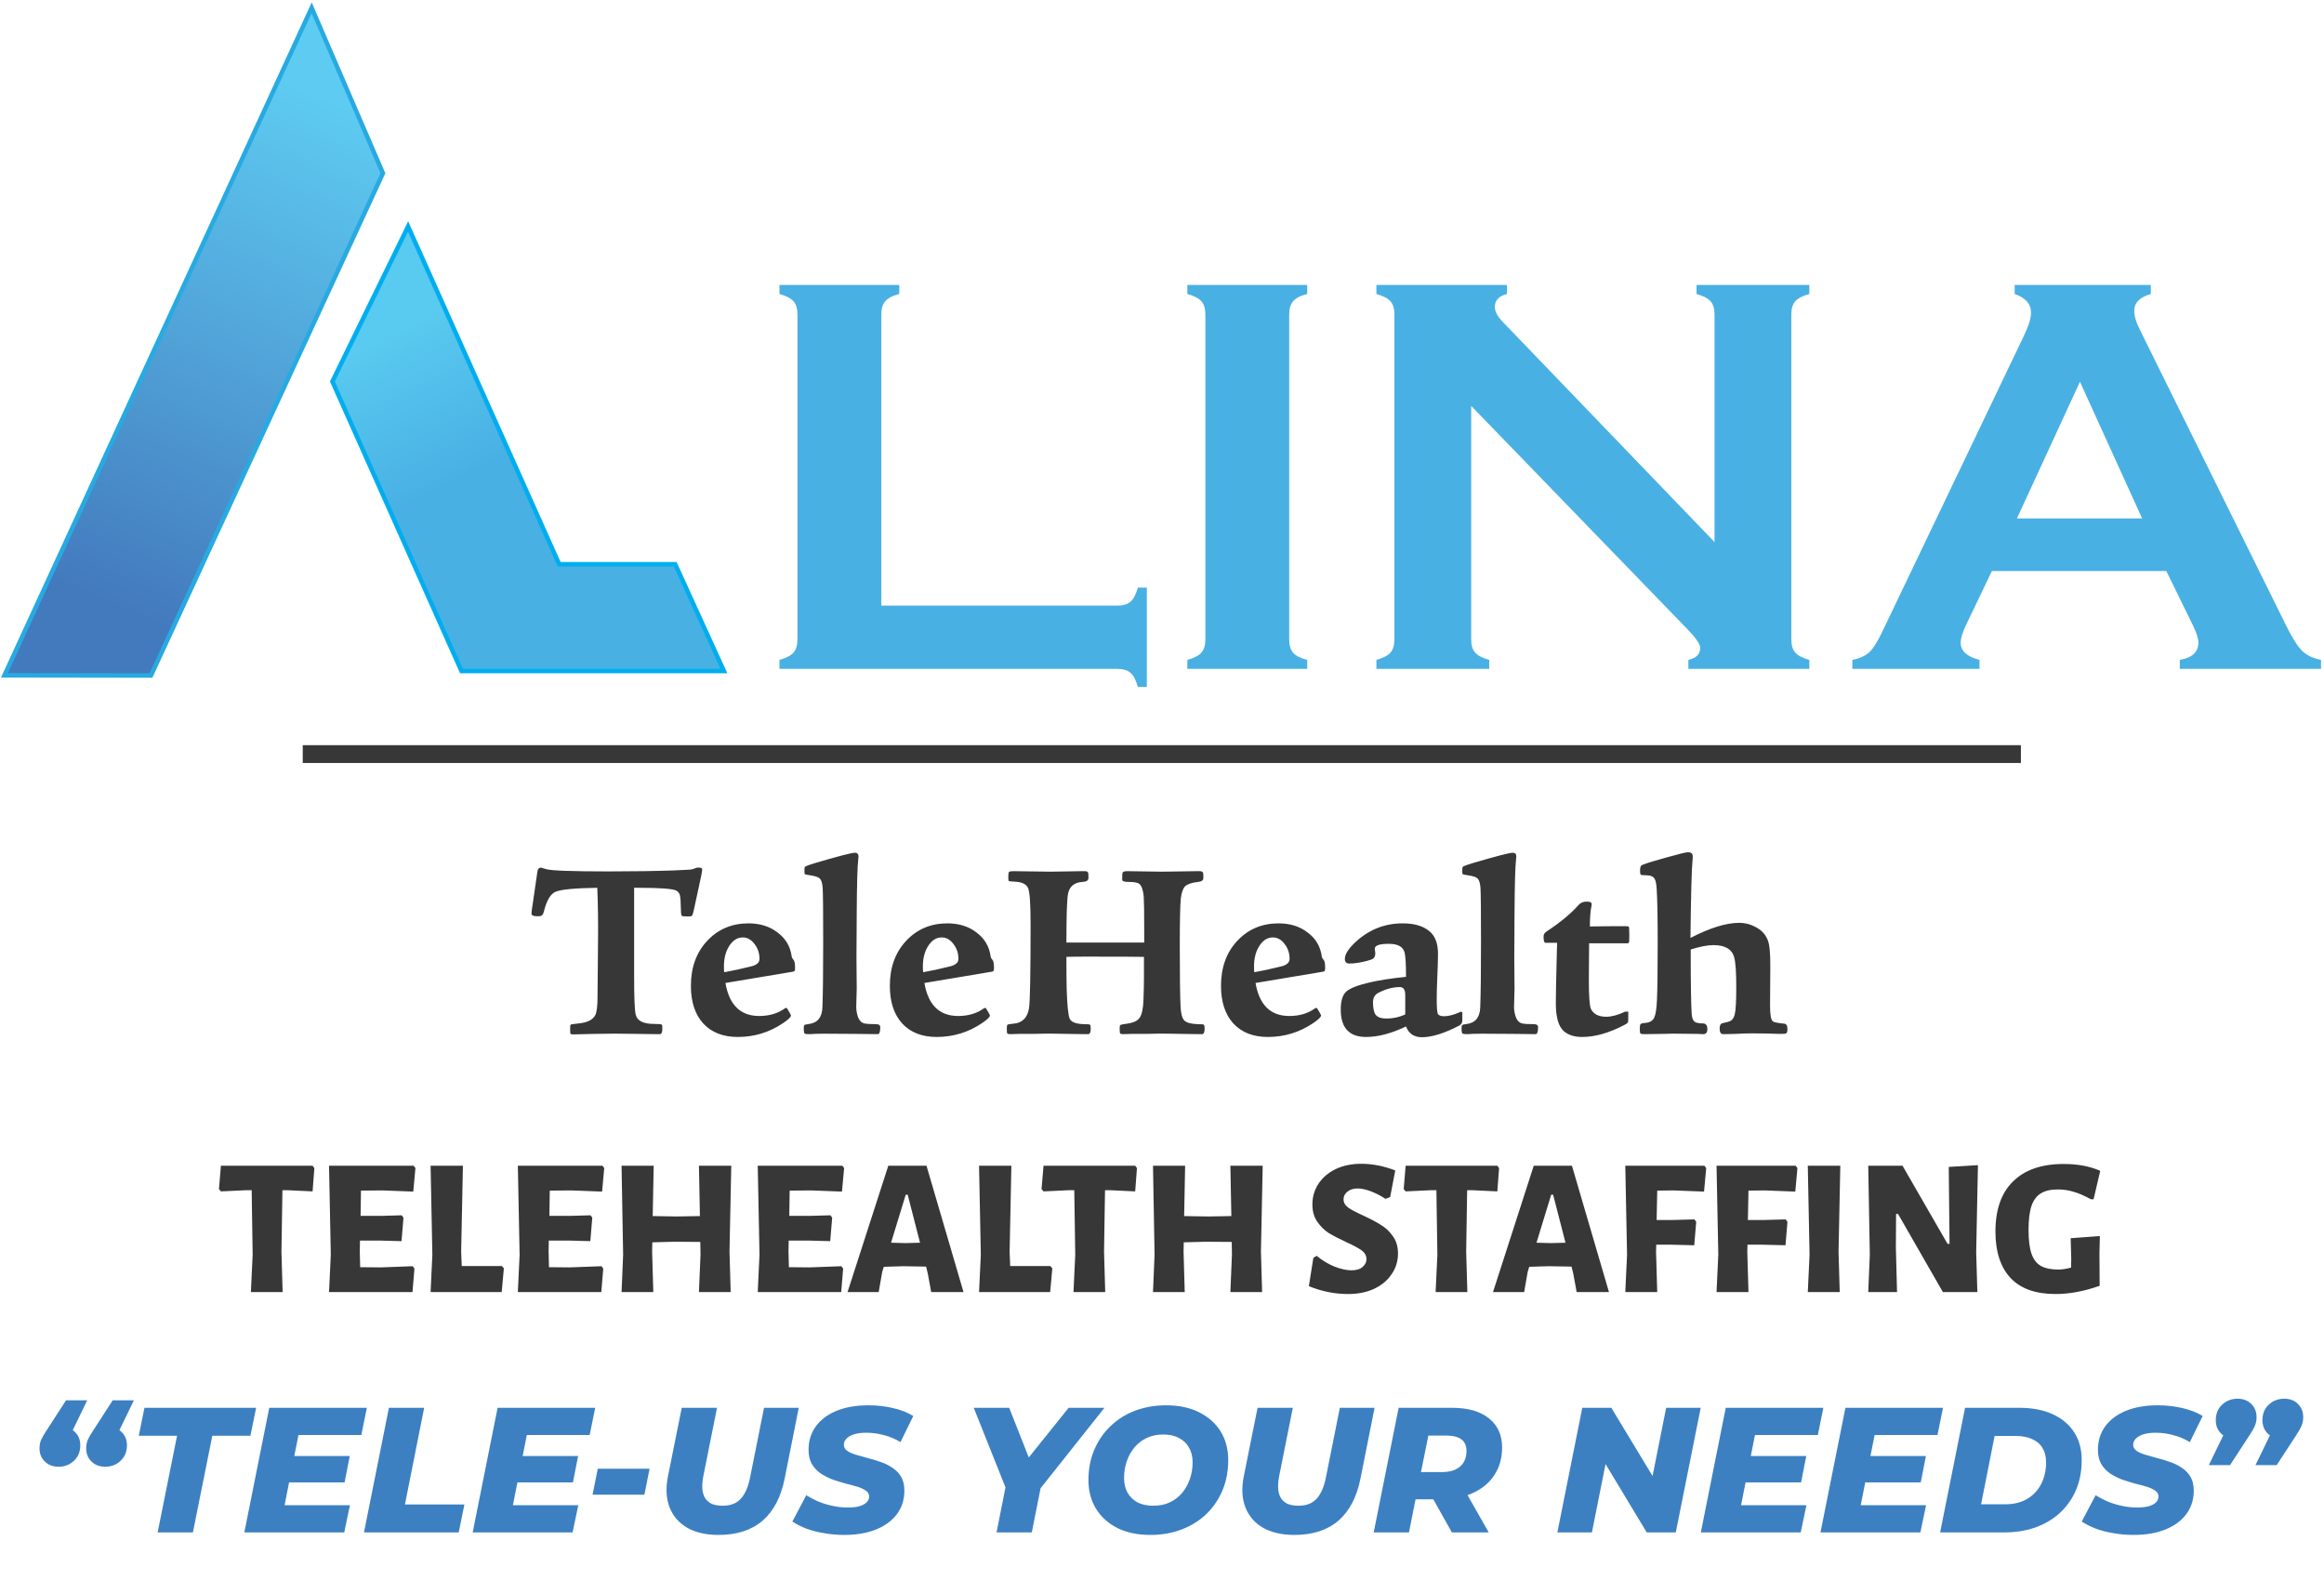 <?xml version="1.0" encoding="UTF-8"?> <svg xmlns="http://www.w3.org/2000/svg" width="522" height="355" viewBox="0 0 522 355" fill="none"><path d="M1 151.71L33.91 151.76L86.01 38.91L70 1.76L1 151.71Z" fill="url(#paint0_linear_894_304)" stroke="#27AAE1" stroke-miterlimit="10"></path><path d="M103.66 150.76H162.6L151.66 126.76H125.6L91.66 50.88L74.66 85.71L103.66 150.76Z" fill="url(#paint1_linear_894_304)" stroke="#00AEEF" stroke-miterlimit="10"></path><path d="M197.951 136.057H250.963C252.269 136.057 253.259 135.762 253.933 135.172C254.607 134.582 255.154 133.529 255.576 132.013H257.597V154.317H255.576C255.154 152.801 254.607 151.748 253.933 151.158C253.259 150.568 252.269 150.273 250.963 150.273H175.077V148.252C176.594 147.83 177.647 147.283 178.237 146.609C178.826 145.935 179.121 144.945 179.121 143.639V70.66C179.121 69.354 178.826 68.364 178.237 67.69C177.647 67.016 176.594 66.469 175.077 66.047V64.025H201.994V66.047C200.478 66.427 199.425 66.974 198.835 67.69C198.245 68.364 197.951 69.354 197.951 70.66V136.057ZM270.74 143.639V70.597C270.74 69.333 270.445 68.364 269.855 67.69C269.266 67.016 268.213 66.469 266.696 66.047V64.025H293.613V66.047C292.097 66.427 291.044 66.974 290.454 67.69C289.864 68.364 289.569 69.333 289.569 70.597V143.639C289.569 144.945 289.864 145.956 290.454 146.672C291.086 147.346 292.139 147.872 293.613 148.252V150.273H266.696V148.252C268.213 147.83 269.266 147.283 269.855 146.609C270.445 145.935 270.74 144.945 270.74 143.639ZM330.45 91.195V143.639C330.45 144.945 330.745 145.935 331.335 146.609C331.924 147.283 332.978 147.83 334.494 148.252V150.273H309.157V148.252C310.673 147.83 311.726 147.283 312.316 146.609C312.906 145.935 313.201 144.945 313.201 143.639V70.597C313.201 69.333 312.906 68.364 312.316 67.69C311.726 67.016 310.673 66.469 309.157 66.047V64.025H338.475V66.047C336.663 66.511 335.758 67.48 335.758 68.954C335.758 69.965 336.347 71.081 337.527 72.303L385.105 121.777V70.597C385.105 69.333 384.811 68.364 384.221 67.69C383.631 67.016 382.578 66.469 381.062 66.047V64.025H406.399V66.047C404.882 66.469 403.829 67.016 403.24 67.69C402.65 68.364 402.355 69.333 402.355 70.597V143.639C402.355 144.945 402.65 145.935 403.24 146.609C403.829 147.283 404.882 147.83 406.399 148.252V150.273H379.229V148.252C380.998 147.872 381.883 146.967 381.883 145.535C381.883 144.692 380.851 143.218 378.787 141.112L330.45 91.195ZM486.581 128.285H447.406L441.593 140.417C440.793 142.101 440.393 143.428 440.393 144.397C440.393 146.251 441.804 147.535 444.626 148.252V150.273H416.066V148.252C417.751 147.915 419.036 147.325 419.921 146.482C420.805 145.64 421.816 143.997 422.953 141.554L454.673 75.272C455.683 73.166 456.189 71.481 456.189 70.218C456.189 68.28 454.967 66.89 452.524 66.047V64.025H483.106V66.047C480.621 66.763 479.378 68.006 479.378 69.775C479.378 70.997 479.778 72.387 480.579 73.946L513.435 140.417C514.825 143.239 516.047 145.176 517.1 146.23C518.153 147.241 519.564 147.915 521.333 148.252V150.273H489.614V148.252C492.394 147.788 493.784 146.482 493.784 144.334C493.784 143.449 493.363 142.144 492.521 140.417L486.581 128.285ZM481.147 116.469L467.183 85.761L453.03 116.469H481.147Z" fill="#49B0E4"></path><path d="M453.92 167.41H68V171.41H453.92V167.41Z" fill="#373737"></path><path d="M157.725 195.369C157.725 195.675 157.495 196.863 157.035 198.933C156.843 199.776 156.441 201.635 155.828 204.509C155.674 205.199 155.54 205.601 155.425 205.716C155.349 205.831 155.08 205.888 154.62 205.888C153.816 205.888 153.337 205.85 153.183 205.773C153.03 205.658 152.953 205.294 152.953 204.681C152.915 202.765 152.838 201.596 152.723 201.175C152.647 200.753 152.379 200.389 151.919 200.082C151.076 199.661 148.221 199.45 143.354 199.45H142.434V219.34C142.434 224.053 142.549 226.908 142.779 227.905C143.085 229.323 144.465 230.032 146.918 230.032C147.991 230.032 148.565 230.089 148.642 230.204C148.757 230.319 148.795 230.721 148.757 231.411C148.719 232.024 148.546 232.331 148.24 232.331H147.435C147.128 232.331 145.672 232.312 143.066 232.273C140.46 232.235 138.851 232.216 138.237 232.216C136.781 232.216 135.191 232.235 133.466 232.273L128.753 232.388C128.408 232.388 128.197 232.331 128.12 232.216C128.082 232.101 128.063 231.718 128.063 231.066C128.063 230.568 128.101 230.281 128.178 230.204C128.254 230.127 128.868 230.032 130.017 229.917C131.933 229.725 133.16 229.112 133.696 228.077C134.041 227.426 134.214 226.027 134.214 223.881L134.329 210.774C134.367 206.866 134.309 203.091 134.156 199.45C129.021 199.527 125.878 199.833 124.729 200.37C123.617 200.868 122.755 202.363 122.142 204.854C121.989 205.505 121.644 205.831 121.107 205.831H120.475C119.747 205.831 119.383 205.62 119.383 205.199C119.383 204.892 119.479 204.145 119.67 202.957C119.747 202.42 120.092 200.044 120.705 195.829C120.782 195.215 121.069 194.909 121.567 194.909C121.491 194.909 121.855 195.024 122.659 195.254C123.809 195.599 128.465 195.771 136.628 195.771C142.376 195.771 147.339 195.695 151.516 195.541C153.471 195.465 154.64 195.407 155.023 195.369C155.406 195.33 155.866 195.196 156.402 194.966C156.479 194.928 156.69 194.909 157.035 194.909C157.495 194.909 157.725 195.062 157.725 195.369ZM178.582 217.5C178.582 217.845 178.525 218.075 178.41 218.19C178.295 218.267 177.95 218.343 177.375 218.42L162.947 220.834C163.79 225.778 166.319 228.25 170.534 228.25C172.834 228.25 174.788 227.656 176.398 226.468H176.743L177.26 227.33C177.528 227.79 177.662 228.058 177.662 228.135C177.662 228.48 177.068 229.054 175.88 229.859C172.815 231.929 169.423 232.963 165.706 232.963C162.41 232.963 159.823 231.948 157.945 229.917C156.106 227.885 155.186 225.069 155.186 221.466C155.186 217.366 156.393 214.013 158.808 211.407C161.26 208.763 164.365 207.44 168.12 207.44C170.726 207.44 172.91 208.13 174.673 209.51C176.474 210.851 177.528 212.652 177.835 214.913C177.835 215.067 177.969 215.316 178.237 215.661C178.467 215.852 178.582 216.465 178.582 217.5ZM170.592 215.431C170.592 214.128 170.209 212.997 169.442 212.039C168.714 211.081 167.852 210.602 166.855 210.602C165.629 210.602 164.614 211.234 163.809 212.499C163.004 213.725 162.602 215.277 162.602 217.155C162.602 217.615 162.621 218.037 162.659 218.42C164.422 218.113 166.453 217.673 168.752 217.098C169.979 216.791 170.592 216.235 170.592 215.431ZM197.719 230.779C197.719 231.814 197.528 232.331 197.145 232.331L192.201 232.273C186.223 232.197 182.812 232.216 181.969 232.331H181.566C181.107 232.331 180.819 232.273 180.704 232.158C180.589 232.005 180.532 231.66 180.532 231.124C180.532 230.664 180.57 230.396 180.647 230.319C180.762 230.204 181.145 230.108 181.796 230.032C183.674 229.763 184.651 228.518 184.728 226.295C184.843 223.229 184.9 218.362 184.9 211.694C184.9 204.834 184.862 200.772 184.786 199.508C184.709 198.435 184.498 197.726 184.153 197.381C183.808 197.036 183.061 196.787 181.911 196.633C181.26 196.557 180.877 196.461 180.762 196.346C180.685 196.193 180.666 195.79 180.704 195.139C180.704 194.871 180.8 194.698 180.992 194.621C181.183 194.507 181.835 194.277 182.946 193.932C188.273 192.36 191.3 191.575 192.028 191.575C192.565 191.575 192.833 191.862 192.833 192.437C192.833 192.629 192.814 192.82 192.776 193.012C192.584 194.621 192.469 198.684 192.431 205.199L192.373 215.028L192.431 222.099C192.393 223.517 192.354 224.954 192.316 226.41C192.469 228.48 193.063 229.648 194.098 229.917C194.634 230.032 195.535 230.089 196.8 230.089C197.413 230.089 197.719 230.319 197.719 230.779ZM223.267 217.5C223.267 217.845 223.209 218.075 223.095 218.19C222.98 218.267 222.635 218.343 222.06 218.42L207.631 220.834C208.474 225.778 211.004 228.25 215.219 228.25C217.519 228.25 219.473 227.656 221.083 226.468H221.427L221.945 227.33C222.213 227.79 222.347 228.058 222.347 228.135C222.347 228.48 221.753 229.054 220.565 229.859C217.499 231.929 214.108 232.963 210.391 232.963C207.095 232.963 204.508 231.948 202.63 229.917C200.791 227.885 199.871 225.069 199.871 221.466C199.871 217.366 201.078 214.013 203.492 211.407C205.945 208.763 209.049 207.44 212.805 207.44C215.411 207.44 217.595 208.13 219.358 209.51C221.159 210.851 222.213 212.652 222.52 214.913C222.52 215.067 222.654 215.316 222.922 215.661C223.152 215.852 223.267 216.465 223.267 217.5ZM215.277 215.431C215.277 214.128 214.893 212.997 214.127 212.039C213.399 211.081 212.537 210.602 211.54 210.602C210.314 210.602 209.298 211.234 208.494 212.499C207.689 213.725 207.286 215.277 207.286 217.155C207.286 217.615 207.306 218.037 207.344 218.42C209.107 218.113 211.138 217.673 213.437 217.098C214.664 216.791 215.277 216.235 215.277 215.431ZM270.571 231.066C270.571 231.909 270.38 232.331 269.996 232.331H269.364C268.828 232.331 267.525 232.312 265.455 232.273C263.386 232.235 262.14 232.216 261.719 232.216C261.604 232.216 261.067 232.216 260.109 232.216C259.151 232.254 258.251 232.273 257.407 232.273H254.303L252.234 232.331C251.889 232.331 251.678 232.273 251.602 232.158C251.525 232.005 251.487 231.622 251.487 231.009C251.487 230.587 251.544 230.338 251.659 230.262C251.812 230.185 252.311 230.089 253.154 229.974C254.572 229.782 255.51 229.342 255.97 228.652C256.469 227.962 256.756 226.659 256.833 224.743C256.909 222.827 256.948 221.007 256.948 219.282V214.971C255.76 214.932 251.391 214.913 243.841 214.913C242.002 214.913 240.565 214.932 239.53 214.971C239.53 218.305 239.549 220.7 239.587 222.156C239.702 225.874 239.932 228.115 240.277 228.882C240.66 229.648 241.753 230.051 243.554 230.089C244.282 230.089 244.704 230.127 244.818 230.204C244.933 230.281 244.991 230.568 244.991 231.066C244.991 231.909 244.799 232.331 244.416 232.331H243.784C243.171 232.331 241.868 232.312 239.875 232.273C237.882 232.235 236.694 232.216 236.311 232.216C236.196 232.216 235.659 232.216 234.701 232.216C233.782 232.254 232.9 232.273 232.057 232.273H228.953L226.883 232.331C226.539 232.331 226.328 232.273 226.251 232.158C226.175 232.044 226.136 231.679 226.136 231.066C226.136 230.568 226.194 230.281 226.309 230.204C226.424 230.127 226.864 230.051 227.631 229.974C229.624 229.821 230.792 228.652 231.137 226.468C231.367 224.935 231.482 218.669 231.482 207.67C231.482 203.263 231.31 200.581 230.965 199.623C230.62 198.665 229.604 198.147 227.918 198.071C227.19 198.032 226.769 197.994 226.654 197.956C226.539 197.879 226.481 197.687 226.481 197.381V196.863C226.481 196.327 226.539 196.001 226.654 195.886C226.769 195.771 227.075 195.714 227.573 195.714L236.023 195.829C236.905 195.829 238.055 195.809 239.472 195.771C241.082 195.733 242.289 195.714 243.094 195.714H243.784C244.244 195.714 244.474 195.963 244.474 196.461V197.266C244.474 197.802 244.033 198.09 243.151 198.128C241.274 198.243 240.181 199.163 239.875 200.887C239.645 202.19 239.53 205.812 239.53 211.752H257.005V208.59C257.005 204.834 256.967 202.42 256.89 201.347C256.737 199.891 256.411 198.971 255.913 198.588C255.568 198.281 254.763 198.128 253.499 198.128C252.579 198.128 252.1 197.975 252.061 197.668C252.061 196.748 252.081 196.231 252.119 196.116C252.196 195.848 252.54 195.714 253.154 195.714L260.914 195.829C261.949 195.829 263.328 195.809 265.053 195.771C267.007 195.733 268.291 195.714 268.904 195.714H269.537C270.035 195.714 270.284 195.963 270.284 196.461V197.266C270.284 197.764 269.901 198.051 269.134 198.128C267.716 198.281 266.739 198.607 266.202 199.105C265.704 199.603 265.379 200.523 265.225 201.864C265.072 203.321 264.995 206.942 264.995 212.729C264.995 219.129 265.053 223.593 265.168 226.123C265.244 227.732 265.532 228.786 266.03 229.284C266.567 229.782 267.601 230.051 269.134 230.089C269.862 230.089 270.284 230.127 270.399 230.204C270.514 230.281 270.571 230.568 270.571 231.066ZM297.648 217.5C297.648 217.845 297.59 218.075 297.476 218.19C297.361 218.267 297.016 218.343 296.441 218.42L282.012 220.834C282.855 225.778 285.385 228.25 289.6 228.25C291.9 228.25 293.854 227.656 295.464 226.468H295.808L296.326 227.33C296.594 227.79 296.728 228.058 296.728 228.135C296.728 228.48 296.134 229.054 294.946 229.859C291.88 231.929 288.489 232.963 284.772 232.963C281.476 232.963 278.889 231.948 277.011 229.917C275.172 227.885 274.252 225.069 274.252 221.466C274.252 217.366 275.459 214.013 277.874 211.407C280.326 208.763 283.43 207.44 287.186 207.44C289.792 207.44 291.976 208.13 293.739 209.51C295.54 210.851 296.594 212.652 296.901 214.913C296.901 215.067 297.035 215.316 297.303 215.661C297.533 215.852 297.648 216.465 297.648 217.5ZM289.658 215.431C289.658 214.128 289.274 212.997 288.508 212.039C287.78 211.081 286.918 210.602 285.921 210.602C284.695 210.602 283.679 211.234 282.875 212.499C282.07 213.725 281.667 215.277 281.667 217.155C281.667 217.615 281.687 218.037 281.725 218.42C283.488 218.113 285.519 217.673 287.818 217.098C289.045 216.791 289.658 216.235 289.658 215.431ZM328.454 229.227C328.454 229.763 328.244 230.147 327.822 230.376C324.45 232.139 321.633 233.021 319.372 233.021C317.609 233.021 316.421 232.216 315.808 230.606C312.512 232.178 309.523 232.963 306.84 232.963C303.047 232.963 301.15 230.913 301.15 226.812C301.15 224.935 301.533 223.613 302.299 222.846C303.104 222.08 304.79 221.39 307.358 220.777C309.581 220.24 312.397 219.799 315.808 219.455C315.808 216.81 315.712 215.028 315.521 214.109C315.214 212.729 314.026 212.039 311.957 212.039C309.849 212.039 308.795 212.403 308.795 213.131C308.795 213.246 308.814 213.419 308.852 213.649C308.891 213.879 308.91 214.051 308.91 214.166C308.91 214.741 308.737 215.143 308.393 215.373C308.201 215.526 307.722 215.699 306.955 215.891C305.499 216.274 304.215 216.465 303.104 216.465C302.414 216.465 302.069 216.12 302.069 215.431C302.069 214.358 302.912 213.055 304.599 211.522C307.588 208.801 311.075 207.44 315.061 207.44C317.552 207.44 319.487 207.977 320.867 209.05C322.284 210.085 322.993 211.828 322.993 214.281C322.993 215.469 322.936 217.347 322.821 219.914C322.744 221.639 322.706 223.153 322.706 224.456C322.706 226.218 322.783 227.311 322.936 227.732C323.128 228.115 323.607 228.307 324.373 228.307C325.408 228.307 326.672 227.962 328.167 227.272L328.454 227.445V229.227ZM315.636 227.905V223.536C315.636 222.348 315.233 221.754 314.428 221.754C312.857 221.754 311.228 222.195 309.542 223.076C308.776 223.498 308.393 224.187 308.393 225.145C308.393 226.525 308.603 227.483 309.025 228.02C309.485 228.556 310.289 228.824 311.439 228.824C312.895 228.824 314.294 228.518 315.636 227.905ZM345.471 230.779C345.471 231.814 345.279 232.331 344.896 232.331L339.953 232.273C333.974 232.197 330.563 232.216 329.72 232.331H329.318C328.858 232.331 328.571 232.273 328.456 232.158C328.341 232.005 328.283 231.66 328.283 231.124C328.283 230.664 328.322 230.396 328.398 230.319C328.513 230.204 328.896 230.108 329.548 230.032C331.426 229.763 332.403 228.518 332.48 226.295C332.595 223.229 332.652 218.362 332.652 211.694C332.652 204.834 332.614 200.772 332.537 199.508C332.46 198.435 332.25 197.726 331.905 197.381C331.56 197.036 330.813 196.787 329.663 196.633C329.011 196.557 328.628 196.461 328.513 196.346C328.437 196.193 328.417 195.79 328.456 195.139C328.456 194.871 328.552 194.698 328.743 194.621C328.935 194.507 329.586 194.277 330.698 193.932C336.024 192.36 339.052 191.575 339.78 191.575C340.317 191.575 340.585 191.862 340.585 192.437C340.585 192.629 340.566 192.82 340.527 193.012C340.336 194.621 340.221 198.684 340.182 205.199L340.125 215.028L340.182 222.099C340.144 223.517 340.106 224.954 340.067 226.41C340.221 228.48 340.815 229.648 341.849 229.917C342.386 230.032 343.287 230.089 344.551 230.089C345.164 230.089 345.471 230.319 345.471 230.779ZM365.96 210.085C365.96 210.966 365.941 211.503 365.902 211.694C365.864 211.847 365.711 211.924 365.443 211.924H356.935L356.877 220.029C356.877 223.785 357.031 225.989 357.337 226.64C357.912 227.828 359.062 228.422 360.786 228.422C361.974 228.422 363.392 228.039 365.04 227.272H365.73V228.767C365.73 229.303 365.692 229.629 365.615 229.744C365.538 229.859 365.289 230.032 364.868 230.262C361.419 232.063 358.257 232.963 355.383 232.963C353.658 232.963 352.298 232.542 351.302 231.699C350.075 230.664 349.462 228.575 349.462 225.433C349.462 223.632 349.52 220.489 349.635 216.005C349.711 213.016 349.749 211.618 349.749 211.809H347.105C346.837 211.771 346.703 211.311 346.703 210.43C346.703 209.97 346.894 209.606 347.278 209.337C350.42 207.268 352.834 205.275 354.521 203.359C354.981 202.823 355.594 202.554 356.36 202.554C356.858 202.554 357.165 202.612 357.28 202.727C357.433 202.803 357.51 202.937 357.51 203.129C357.51 203.321 357.491 203.474 357.452 203.589C357.222 204.739 357.107 206.252 357.107 208.13C358.87 208.092 360.729 208.073 362.683 208.073H365.04C365.5 208.073 365.768 208.111 365.845 208.188C365.922 208.264 365.96 208.897 365.96 210.085ZM401.484 231.124C401.484 231.66 401.407 231.986 401.254 232.101C401.139 232.216 400.813 232.273 400.276 232.273H399.472C399.433 232.273 398.878 232.254 397.805 232.216C396.77 232.178 395.218 232.158 393.148 232.158C392.229 232.158 391.137 232.197 389.872 232.273C388.607 232.312 387.764 232.331 387.343 232.331H387.055C386.519 232.331 386.25 231.909 386.25 231.066C386.25 230.338 386.48 229.936 386.94 229.859C387.86 229.668 388.454 229.495 388.722 229.342C389.144 229.112 389.45 228.633 389.642 227.905C389.872 226.985 389.987 224.935 389.987 221.754C389.987 218.42 389.834 216.197 389.527 215.086C389.029 213.246 387.477 212.327 384.871 212.327C383.568 212.327 381.862 212.652 379.755 213.304C379.755 221.007 379.831 225.874 379.985 227.905C380.061 228.748 380.291 229.303 380.674 229.572C381.058 229.802 381.652 229.917 382.456 229.917C383.146 229.917 383.491 230.338 383.491 231.181C383.491 231.948 383.185 232.331 382.571 232.331C382.61 232.331 382.514 232.331 382.284 232.331C382.016 232.293 381.594 232.273 381.019 232.273L375.903 232.216C375.52 232.216 374.715 232.235 373.489 232.273C372.148 232.312 370.806 232.331 369.465 232.331H369.235C368.814 232.331 368.545 232.273 368.43 232.158C368.354 232.005 368.315 231.679 368.315 231.181C368.315 230.568 368.373 230.204 368.488 230.089C368.603 229.936 368.967 229.84 369.58 229.802C370.538 229.725 371.19 229.342 371.535 228.652C371.879 227.962 372.09 226.659 372.167 224.743C372.282 222.405 372.339 218.113 372.339 211.867C372.339 206.157 372.263 202.094 372.109 199.68C372.033 198.53 371.879 197.783 371.65 197.438C371.343 196.902 370.711 196.633 369.753 196.633C369.101 196.633 368.699 196.595 368.545 196.518C368.43 196.403 368.373 196.097 368.373 195.599C368.373 194.871 368.526 194.449 368.833 194.334C369.868 193.913 371.726 193.338 374.409 192.61C377.13 191.843 378.701 191.46 379.122 191.46C379.851 191.46 380.215 191.766 380.215 192.38C380.215 192.763 380.195 193.108 380.157 193.414C379.966 195.024 379.812 200.791 379.697 210.717C384.066 208.456 387.707 207.325 390.619 207.325C391.96 207.325 393.225 207.651 394.413 208.303C395.639 208.954 396.502 209.874 397 211.062C397.46 212.02 397.671 214.166 397.632 217.5L397.575 225.95C397.575 227.943 397.786 229.112 398.207 229.457C398.399 229.648 399.242 229.821 400.736 229.974C401.235 230.012 401.484 230.396 401.484 231.124Z" fill="#373737"></path><path d="M70.609 262.421L70.213 267.657L64.669 267.393H63.437L63.217 281.165L63.481 290.273H56.353L56.749 281.869L56.529 267.393H55.209L49.621 267.657L49.181 267.129L49.621 261.893H70.213L70.609 262.421ZM92.693 284.465L93.089 284.993L92.649 290.273H73.905L74.301 281.869L73.905 261.893H92.913L93.309 262.421L92.825 267.701L85.917 267.437L81.077 267.481L80.989 273.157H85.609L90.229 273.025L90.625 273.553L90.185 278.833L85.125 278.701H80.857L80.813 281.165L80.901 284.685L85.565 284.729L92.693 284.465ZM113.173 284.949L112.689 290.273H96.717L97.113 281.869L96.717 261.893H103.977L103.581 281.165L103.713 284.421H112.733L113.173 284.949ZM135.103 284.465L135.499 284.993L135.059 290.273H116.315L116.711 281.869L116.315 261.893H135.323L135.719 262.421L135.235 267.701L128.327 267.437L123.487 267.481L123.399 273.157H128.019L132.639 273.025L133.035 273.553L132.595 278.833L127.535 278.701H123.267L123.223 281.165L123.311 284.685L127.975 284.729L135.103 284.465ZM163.855 281.165L164.119 290.273H156.991L157.343 281.869L157.299 279.009L151.579 278.965L146.519 279.097L146.475 281.165L146.739 290.273H139.611L139.963 281.869L139.611 261.893H146.827L146.607 273.201L152.019 273.289L157.211 273.201L156.991 261.893H164.251L163.855 281.165ZM188.986 284.465L189.382 284.993L188.942 290.273H170.198L170.594 281.869L170.198 261.893H189.206L189.602 262.421L189.118 267.701L182.21 267.437L177.37 267.481L177.282 273.157H181.902L186.522 273.025L186.918 273.553L186.478 278.833L181.418 278.701H177.15L177.106 281.165L177.194 284.685L181.858 284.729L188.986 284.465ZM216.418 290.273H209.158L208.41 286.181L208.014 284.553L202.91 284.465L198.51 284.597L198.158 285.741L197.366 290.273H190.37L199.522 261.893H208.102L216.418 290.273ZM206.65 279.185L203.878 268.405H203.438L200.138 279.185L203.394 279.273L206.65 279.185ZM236.364 284.949L235.88 290.273H219.908L220.304 281.869L219.908 261.893H227.168L226.772 281.165L226.904 284.421H235.924L236.364 284.949ZM255.374 262.421L254.978 267.657L249.434 267.393H248.202L247.982 281.165L248.246 290.273H241.118L241.514 281.869L241.294 267.393H239.974L234.386 267.657L233.946 267.129L234.386 261.893H254.978L255.374 262.421ZM283.222 281.165L283.486 290.273H276.358L276.71 281.869L276.666 279.009L270.946 278.965L265.886 279.097L265.842 281.165L266.106 290.273H258.978L259.33 281.869L258.978 261.893H266.194L265.974 273.201L271.386 273.289L276.578 273.201L276.358 261.893H283.618L283.222 281.165ZM305.736 261.453C308.259 261.453 310.811 261.952 313.392 262.949L312.248 268.933L311.192 269.329C310.078 268.596 308.963 268.024 307.848 267.613C306.734 267.203 305.766 266.997 304.944 266.997C303.976 266.997 303.199 267.247 302.612 267.745C302.055 268.215 301.776 268.772 301.776 269.417C301.776 270.151 302.128 270.781 302.832 271.309C303.566 271.808 304.71 272.409 306.264 273.113C307.907 273.876 309.227 274.58 310.224 275.225C311.251 275.841 312.131 276.677 312.864 277.733C313.627 278.789 314.008 280.08 314.008 281.605C314.008 283.307 313.539 284.847 312.6 286.225C311.691 287.604 310.386 288.704 308.684 289.525C306.983 290.317 305.018 290.713 302.788 290.713C299.826 290.713 296.892 290.127 293.988 288.953L295 282.573L295.748 282.133C296.98 283.16 298.315 283.967 299.752 284.553C301.219 285.111 302.48 285.389 303.536 285.389C304.651 285.389 305.487 285.14 306.044 284.641C306.631 284.143 306.924 283.556 306.924 282.881C306.924 282.089 306.558 281.429 305.824 280.901C305.091 280.373 303.947 279.757 302.392 279.053C300.808 278.32 299.503 277.645 298.476 277.029C297.479 276.384 296.614 275.533 295.88 274.477C295.147 273.421 294.78 272.131 294.78 270.605C294.78 268.875 295.235 267.32 296.144 265.941C297.083 264.533 298.374 263.433 300.016 262.641C301.688 261.849 303.595 261.453 305.736 261.453ZM336.714 262.421L336.318 267.657L330.774 267.393H329.542L329.322 281.165L329.586 290.273H322.458L322.854 281.869L322.634 267.393H321.314L315.726 267.657L315.286 267.129L315.726 261.893H336.318L336.714 262.421ZM361.395 290.273H354.135L353.387 286.181L352.991 284.553L347.887 284.465L343.487 284.597L343.135 285.741L342.343 290.273H335.347L344.499 261.893H353.079L361.395 290.273ZM351.627 279.185L348.855 268.405H348.415L345.115 279.185L348.371 279.273L351.627 279.185ZM372.233 267.481L372.101 274.081H375.665L380.593 273.949L380.989 274.477L380.549 279.757L375.137 279.625H372.013L371.969 281.165L372.233 290.273H365.061L365.457 281.869L365.061 261.893H382.837L383.233 262.421L382.749 267.701L375.885 267.437L372.233 267.481ZM392.729 267.481L392.597 274.081H396.161L401.089 273.949L401.485 274.477L401.045 279.757L395.633 279.625H392.509L392.465 281.165L392.729 290.273H385.557L385.953 281.869L385.557 261.893H403.333L403.729 262.421L403.245 267.701L396.381 267.437L392.729 267.481ZM412.961 281.165L413.225 290.273H406.053L406.449 281.869L406.053 261.893H413.357L412.961 281.165ZM443.876 281.297L444.14 290.273H436.396L426.32 272.717H425.88L425.836 280.285L426.1 290.273H419.632L419.984 281.913L419.632 261.893H427.332L437.452 279.449H437.892L437.716 262.157L444.272 261.761L443.876 281.297ZM463.513 261.497C466.681 261.497 469.424 262.011 471.741 263.037L470.245 269.417H469.629C468.192 268.625 466.901 268.068 465.757 267.745C464.642 267.393 463.454 267.217 462.193 267.217C460.609 267.217 459.348 267.511 458.409 268.097C457.47 268.655 456.766 269.593 456.297 270.913C455.857 272.233 455.637 274.037 455.637 276.325C455.637 278.584 455.857 280.359 456.297 281.649C456.737 282.911 457.426 283.82 458.365 284.377C459.333 284.935 460.653 285.213 462.325 285.213C463.146 285.213 464.1 285.067 465.185 284.773L465.229 282.793L465.097 278.173L471.653 277.689L471.565 281.605L471.609 288.865C468.118 290.097 464.818 290.713 461.709 290.713C457.221 290.713 453.848 289.511 451.589 287.105C449.33 284.671 448.201 281.195 448.201 276.677C448.201 271.749 449.521 267.995 452.161 265.413C454.801 262.803 458.585 261.497 463.513 261.497Z" fill="#373737"></path><path d="M19.593 314.593L14.553 324.993L13.753 320.513C15.006 320.513 16.033 320.913 16.833 321.713C17.633 322.487 18.033 323.473 18.033 324.673C18.033 326.14 17.553 327.313 16.593 328.193C15.659 329.073 14.513 329.513 13.153 329.513C11.899 329.513 10.873 329.127 10.073 328.353C9.273 327.58 8.873 326.58 8.873 325.353C8.873 324.687 8.993 324.06 9.233 323.473C9.499 322.887 9.926 322.153 10.513 321.273L14.833 314.593H19.593ZM30.073 314.593L25.033 324.993L24.233 320.513C25.486 320.513 26.513 320.913 27.313 321.713C28.113 322.487 28.513 323.473 28.513 324.673C28.513 326.14 28.033 327.313 27.073 328.193C26.14 329.073 24.993 329.513 23.633 329.513C22.38 329.513 21.353 329.127 20.553 328.353C19.753 327.58 19.353 326.58 19.353 325.353C19.353 324.687 19.473 324.06 19.713 323.473C19.98 322.887 20.406 322.153 20.993 321.273L25.313 314.593H30.073ZM35.408 344.273L39.768 322.553H31.168L32.448 316.273H57.528L56.248 322.553H47.688L43.328 344.273H35.408ZM65.559 327.113H78.559L77.399 333.033H64.399L65.559 327.113ZM63.919 338.153H78.599L77.319 344.273H54.879L60.479 316.273H82.399L81.159 322.393H67.039L63.919 338.153ZM81.754 344.273L87.354 316.273H95.274L90.954 337.993H104.314L103.034 344.273H81.754ZM116.848 327.113H129.848L128.688 333.033H115.688L116.848 327.113ZM115.208 338.153H129.888L128.608 344.273H106.168L111.768 316.273H133.688L132.448 322.393H118.328L115.208 338.153ZM133.102 335.793L134.262 329.953H145.902L144.742 335.793H133.102ZM161.409 344.833C158.609 344.833 156.263 344.3 154.369 343.233C152.503 342.14 151.183 340.62 150.409 338.673C149.636 336.7 149.503 334.407 150.009 331.793L153.129 316.273H161.049L157.969 331.673C157.756 332.793 157.689 333.767 157.769 334.593C157.849 335.42 158.076 336.113 158.449 336.673C158.849 337.233 159.369 337.647 160.009 337.913C160.676 338.153 161.463 338.273 162.369 338.273C163.463 338.273 164.409 338.06 165.209 337.633C166.036 337.18 166.716 336.473 167.249 335.513C167.809 334.527 168.236 333.247 168.529 331.673L171.609 316.273H179.409L176.249 332.153C175.423 336.313 173.769 339.473 171.289 341.633C168.809 343.767 165.516 344.833 161.409 344.833ZM189.655 344.833C188.055 344.833 186.521 344.7 185.055 344.433C183.588 344.193 182.255 343.847 181.055 343.393C179.855 342.913 178.828 342.393 177.975 341.833L181.095 335.913C182.055 336.5 183.041 337.007 184.055 337.433C185.095 337.833 186.148 338.14 187.215 338.353C188.281 338.567 189.348 338.673 190.415 338.673C191.428 338.673 192.295 338.58 193.015 338.393C193.735 338.18 194.281 337.887 194.655 337.513C195.028 337.14 195.215 336.7 195.215 336.193C195.215 335.633 194.961 335.193 194.455 334.873C193.975 334.527 193.335 334.233 192.535 333.993C191.735 333.753 190.841 333.513 189.855 333.273C188.895 333.007 187.921 332.7 186.935 332.353C185.975 331.98 185.095 331.527 184.295 330.993C183.495 330.433 182.841 329.727 182.335 328.873C181.855 328.02 181.615 326.967 181.615 325.713C181.615 323.687 182.161 321.927 183.255 320.433C184.348 318.94 185.895 317.78 187.895 316.953C189.921 316.127 192.308 315.713 195.055 315.713C197.055 315.713 198.921 315.927 200.655 316.353C202.388 316.753 203.881 317.34 205.135 318.113L202.255 323.993C201.161 323.3 199.948 322.78 198.615 322.433C197.308 322.06 195.961 321.873 194.575 321.873C193.508 321.873 192.588 321.993 191.815 322.233C191.068 322.473 190.495 322.807 190.095 323.233C189.721 323.633 189.535 324.087 189.535 324.593C189.535 325.127 189.775 325.567 190.255 325.913C190.735 326.26 191.375 326.553 192.175 326.793C193.001 327.033 193.895 327.287 194.855 327.553C195.841 327.793 196.815 328.087 197.775 328.433C198.735 328.753 199.628 329.193 200.455 329.753C201.281 330.287 201.935 330.967 202.415 331.793C202.895 332.62 203.135 333.647 203.135 334.873C203.135 336.873 202.588 338.62 201.495 340.113C200.401 341.607 198.841 342.767 196.815 343.593C194.788 344.42 192.401 344.833 189.655 344.833ZM223.834 344.273L226.194 332.393L227.074 337.233L218.714 316.273H226.674L232.674 331.473L227.794 331.513L240.034 316.273H248.074L231.434 337.233L234.114 332.393L231.754 344.273H223.834ZM258.397 344.833C255.517 344.833 253.037 344.313 250.957 343.273C248.877 342.207 247.277 340.753 246.157 338.913C245.037 337.073 244.477 334.94 244.477 332.513C244.477 330.06 244.904 327.82 245.757 325.793C246.611 323.74 247.811 321.967 249.357 320.473C250.904 318.953 252.744 317.78 254.877 316.953C257.037 316.127 259.397 315.713 261.957 315.713C264.837 315.713 267.317 316.247 269.397 317.313C271.477 318.353 273.077 319.793 274.197 321.633C275.317 323.473 275.877 325.607 275.877 328.033C275.877 330.487 275.451 332.74 274.597 334.793C273.744 336.82 272.544 338.593 270.997 340.113C269.451 341.607 267.597 342.767 265.437 343.593C263.304 344.42 260.957 344.833 258.397 344.833ZM259.077 338.273C260.464 338.273 261.691 338.02 262.757 337.513C263.851 337.007 264.771 336.3 265.517 335.393C266.291 334.46 266.877 333.407 267.277 332.233C267.677 331.06 267.877 329.82 267.877 328.513C267.877 327.26 267.611 326.167 267.077 325.233C266.571 324.3 265.824 323.58 264.837 323.073C263.877 322.54 262.691 322.273 261.277 322.273C259.917 322.273 258.691 322.527 257.597 323.033C256.504 323.54 255.571 324.26 254.797 325.193C254.051 326.1 253.477 327.14 253.077 328.313C252.677 329.487 252.477 330.727 252.477 332.033C252.477 333.26 252.731 334.353 253.237 335.313C253.771 336.247 254.517 336.98 255.477 337.513C256.464 338.02 257.664 338.273 259.077 338.273ZM290.745 344.833C287.945 344.833 285.599 344.3 283.705 343.233C281.839 342.14 280.519 340.62 279.745 338.673C278.972 336.7 278.839 334.407 279.345 331.793L282.465 316.273H290.385L287.305 331.673C287.092 332.793 287.025 333.767 287.105 334.593C287.185 335.42 287.412 336.113 287.785 336.673C288.185 337.233 288.705 337.647 289.345 337.913C290.012 338.153 290.799 338.273 291.705 338.273C292.799 338.273 293.745 338.06 294.545 337.633C295.372 337.18 296.052 336.473 296.585 335.513C297.145 334.527 297.572 333.247 297.865 331.673L300.945 316.273H308.745L305.585 332.153C304.759 336.313 303.105 339.473 300.625 341.633C298.145 343.767 294.852 344.833 290.745 344.833ZM308.551 344.273L314.151 316.273H326.111C329.711 316.273 332.484 317.06 334.431 318.633C336.404 320.207 337.391 322.393 337.391 325.193C337.391 327.54 336.817 329.593 335.671 331.353C334.551 333.087 332.951 334.433 330.871 335.393C328.791 336.353 326.337 336.833 323.511 336.833H314.431L318.631 333.433L316.471 344.273H308.551ZM326.111 344.273L320.391 334.073H328.591L334.391 344.273H326.111ZM318.431 334.353L315.671 330.713H323.871C325.631 330.713 326.991 330.3 327.951 329.473C328.911 328.647 329.391 327.473 329.391 325.953C329.391 324.78 329.004 323.913 328.231 323.353C327.457 322.793 326.377 322.513 324.991 322.513H317.351L321.591 318.753L318.431 334.353ZM349.801 344.273L355.401 316.273H361.921L373.241 334.993L370.521 334.913L374.241 316.273H382.001L376.401 344.273H369.881L358.601 325.553L361.281 325.633L357.561 344.273H349.801ZM392.707 327.113H405.707L404.547 333.033H391.547L392.707 327.113ZM391.067 338.153H405.747L404.467 344.273H382.027L387.627 316.273H409.547L408.307 322.393H394.187L391.067 338.153ZM419.582 327.113H432.582L431.422 333.033H418.422L419.582 327.113ZM417.942 338.153H432.622L431.342 344.273H408.902L414.502 316.273H436.422L435.182 322.393H421.062L417.942 338.153ZM435.777 344.273L441.377 316.273H453.537C456.471 316.273 458.977 316.753 461.057 317.713C463.164 318.673 464.777 320.033 465.897 321.793C467.017 323.527 467.577 325.607 467.577 328.033C467.577 330.513 467.151 332.753 466.297 334.753C465.444 336.727 464.244 338.433 462.697 339.873C461.151 341.287 459.311 342.38 457.177 343.153C455.044 343.9 452.684 344.273 450.097 344.273H435.777ZM444.977 337.953H450.337C452.337 337.953 454.017 337.54 455.377 336.713C456.737 335.887 457.777 334.767 458.497 333.353C459.217 331.913 459.577 330.3 459.577 328.513C459.577 327.26 459.311 326.193 458.777 325.313C458.271 324.433 457.497 323.767 456.457 323.313C455.444 322.833 454.177 322.593 452.657 322.593H448.017L444.977 337.953ZM479.264 344.833C477.664 344.833 476.131 344.7 474.664 344.433C473.197 344.193 471.864 343.847 470.664 343.393C469.464 342.913 468.437 342.393 467.584 341.833L470.704 335.913C471.664 336.5 472.651 337.007 473.664 337.433C474.704 337.833 475.757 338.14 476.824 338.353C477.891 338.567 478.957 338.673 480.024 338.673C481.037 338.673 481.904 338.58 482.624 338.393C483.344 338.18 483.891 337.887 484.264 337.513C484.637 337.14 484.824 336.7 484.824 336.193C484.824 335.633 484.571 335.193 484.064 334.873C483.584 334.527 482.944 334.233 482.144 333.993C481.344 333.753 480.451 333.513 479.464 333.273C478.504 333.007 477.531 332.7 476.544 332.353C475.584 331.98 474.704 331.527 473.904 330.993C473.104 330.433 472.451 329.727 471.944 328.873C471.464 328.02 471.224 326.967 471.224 325.713C471.224 323.687 471.771 321.927 472.864 320.433C473.957 318.94 475.504 317.78 477.504 316.953C479.531 316.127 481.917 315.713 484.664 315.713C486.664 315.713 488.531 315.927 490.264 316.353C491.997 316.753 493.491 317.34 494.744 318.113L491.864 323.993C490.771 323.3 489.557 322.78 488.224 322.433C486.917 322.06 485.571 321.873 484.184 321.873C483.117 321.873 482.197 321.993 481.424 322.233C480.677 322.473 480.104 322.807 479.704 323.233C479.331 323.633 479.144 324.087 479.144 324.593C479.144 325.127 479.384 325.567 479.864 325.913C480.344 326.26 480.984 326.553 481.784 326.793C482.611 327.033 483.504 327.287 484.464 327.553C485.451 327.793 486.424 328.087 487.384 328.433C488.344 328.753 489.237 329.193 490.064 329.753C490.891 330.287 491.544 330.967 492.024 331.793C492.504 332.62 492.744 333.647 492.744 334.873C492.744 336.873 492.197 338.62 491.104 340.113C490.011 341.607 488.451 342.767 486.424 343.593C484.397 344.42 482.011 344.833 479.264 344.833ZM496.132 329.153L501.172 318.753L501.972 323.233C500.719 323.233 499.692 322.847 498.892 322.073C498.092 321.273 497.692 320.273 497.692 319.073C497.692 317.607 498.172 316.433 499.132 315.553C500.092 314.673 501.239 314.233 502.572 314.233C503.852 314.233 504.879 314.62 505.652 315.393C506.452 316.167 506.852 317.167 506.852 318.393C506.852 319.06 506.732 319.687 506.492 320.273C506.252 320.86 505.839 321.593 505.252 322.473L500.892 329.153H496.132ZM506.612 329.153L511.652 318.753L512.452 323.233C511.199 323.233 510.172 322.847 509.372 322.073C508.572 321.273 508.172 320.273 508.172 319.073C508.172 317.607 508.652 316.433 509.612 315.553C510.572 314.673 511.719 314.233 513.052 314.233C514.332 314.233 515.359 314.62 516.132 315.393C516.932 316.167 517.332 317.167 517.332 318.393C517.332 319.06 517.212 319.687 516.972 320.273C516.732 320.86 516.319 321.593 515.732 322.473L511.372 329.153H506.612Z" fill="#3C80C2"></path><defs><linearGradient id="paint0_linear_894_304" x1="75.419" y1="21.389" x2="25.258" y2="137.565" gradientUnits="userSpaceOnUse"><stop stop-color="#5ECCF2"></stop><stop offset="1" stop-color="#4379BD"></stop></linearGradient><linearGradient id="paint1_linear_894_304" x1="93.354" y1="72.119" x2="109.825" y2="104.119" gradientUnits="userSpaceOnUse"><stop stop-color="#59CAF0"></stop><stop offset="1" stop-color="#49B0E4"></stop></linearGradient></defs></svg> 